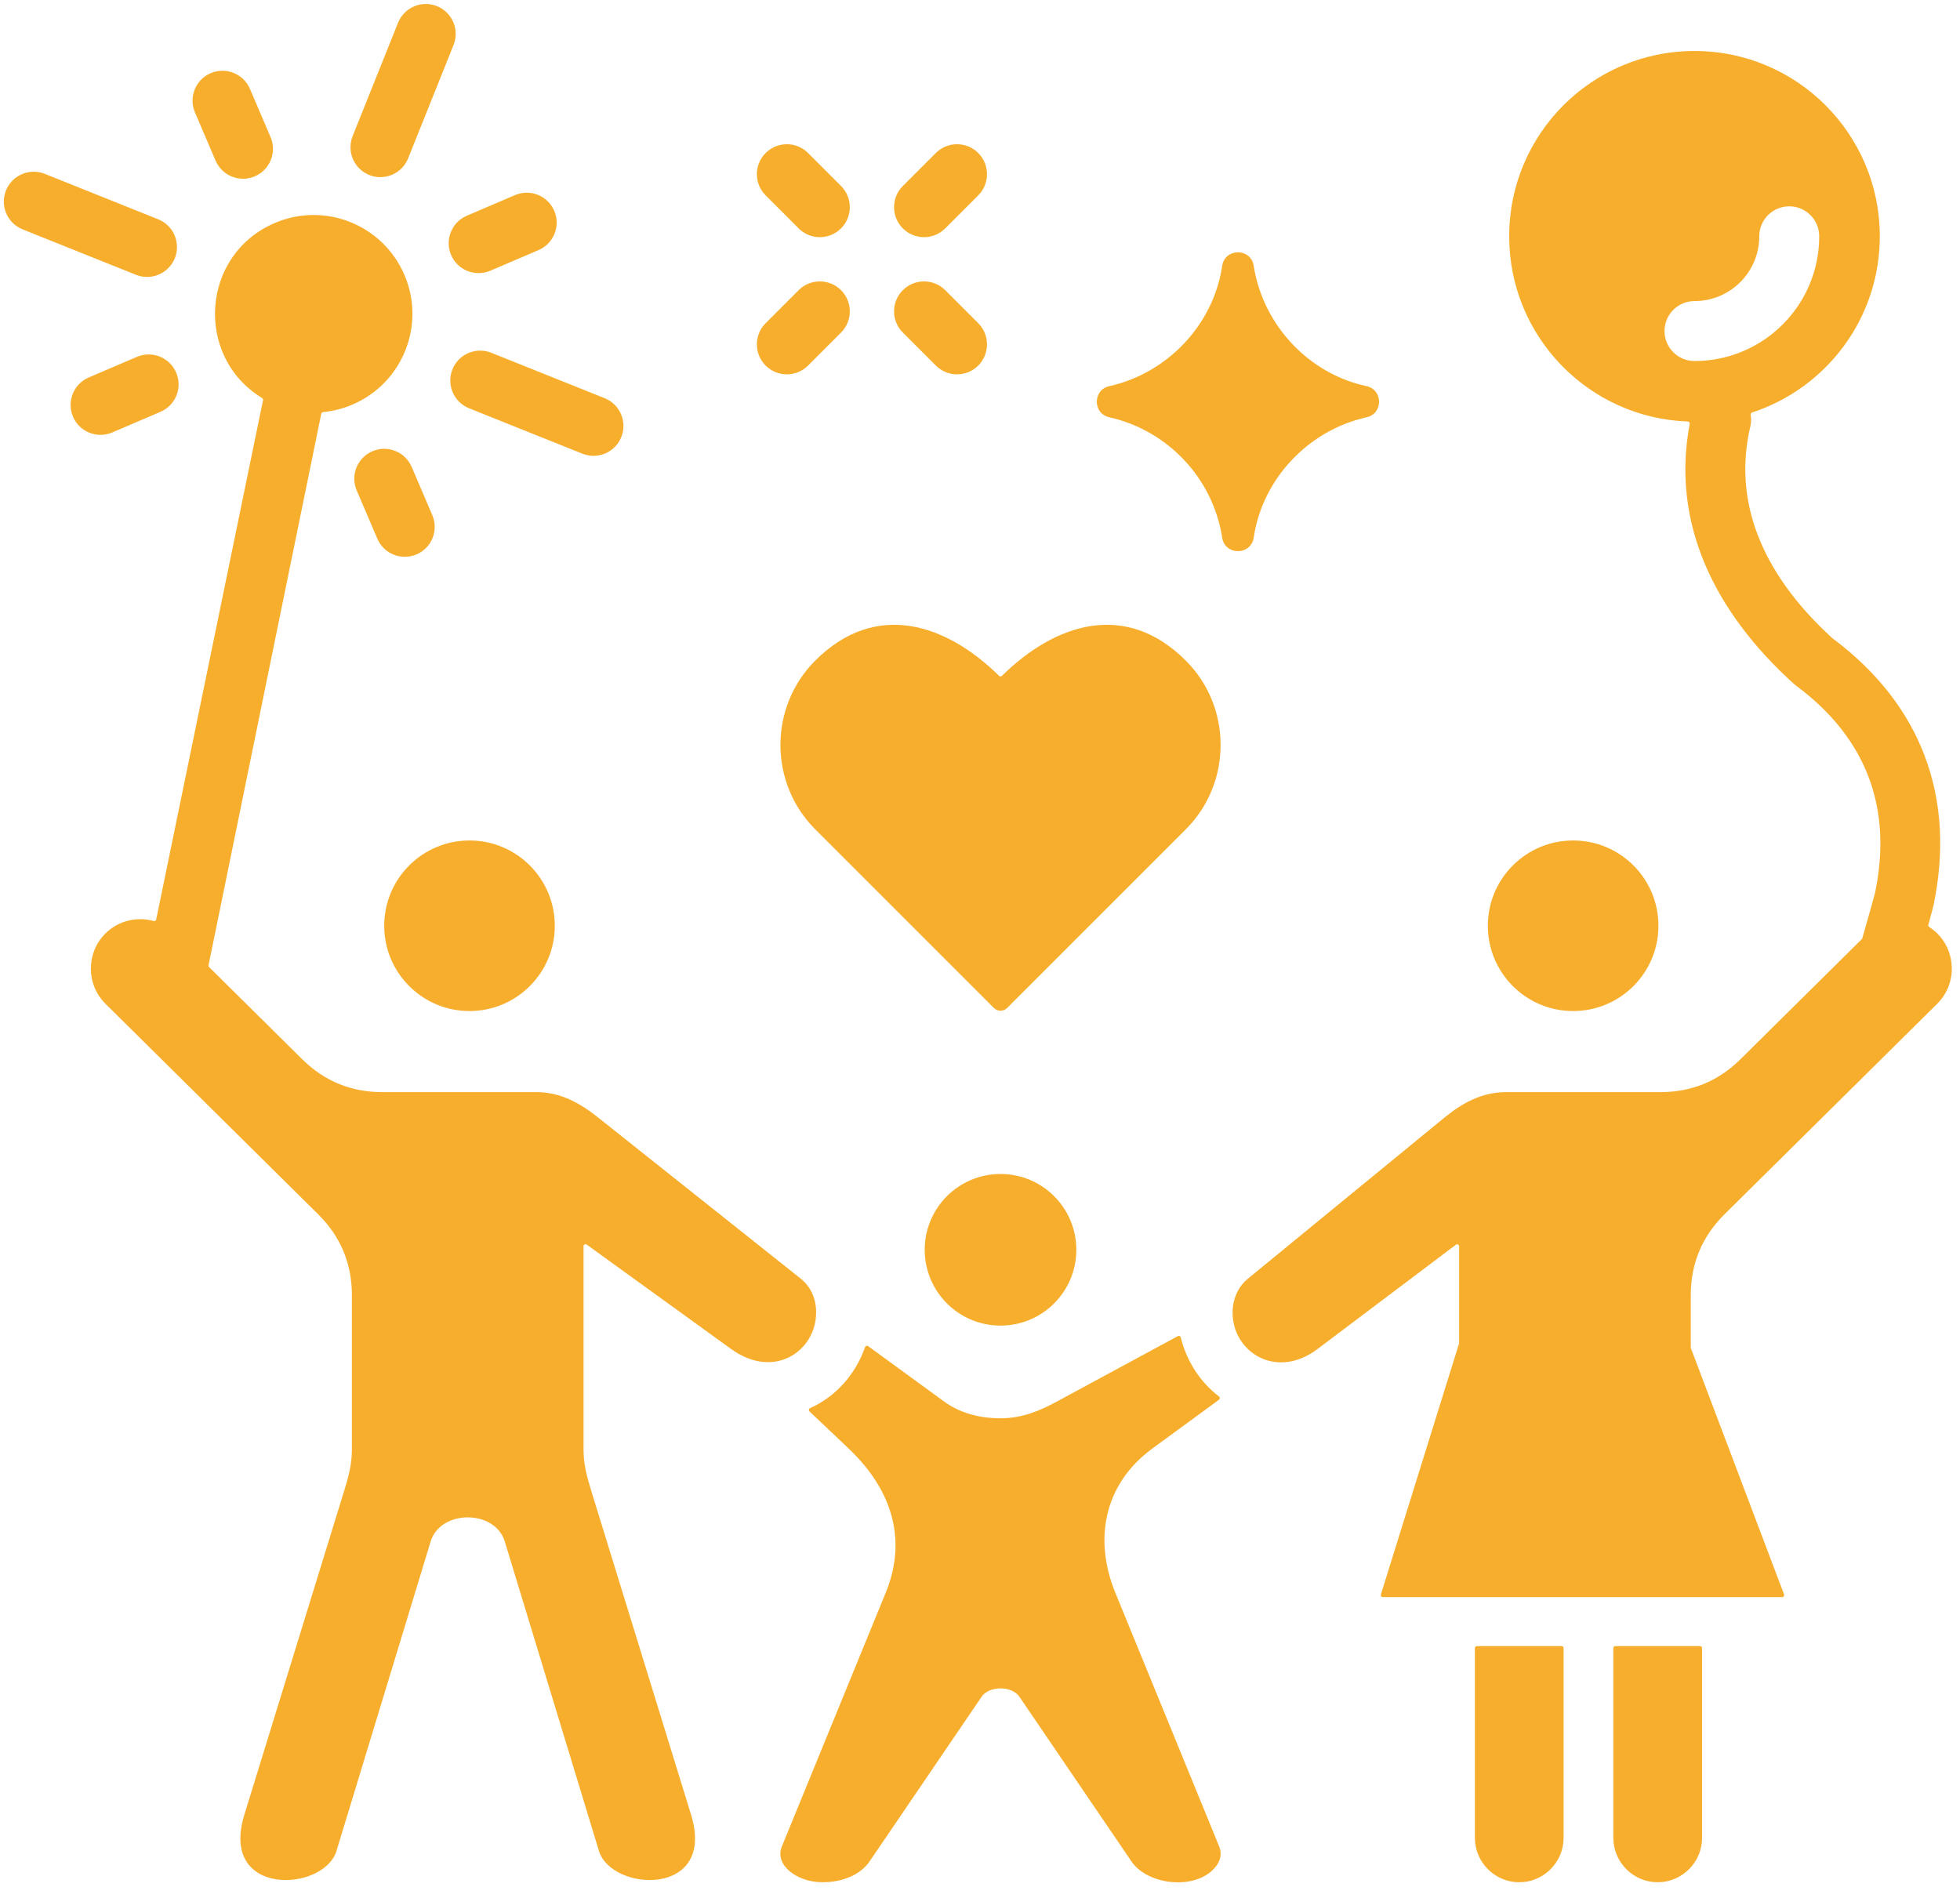 <?xml version="1.0" encoding="UTF-8" standalone="no"?><svg xmlns="http://www.w3.org/2000/svg" xmlns:xlink="http://www.w3.org/1999/xlink" fill="#f7ae2d" height="433" preserveAspectRatio="xMidYMid meet" version="1" viewBox="26.9 34.8 447.2 433.0" width="447.2" zoomAndPan="magnify"><g id="change1_1"><path clip-rule="evenodd" d="M413.519,46.435c23.352,0,42.283,18.93,42.283,42.283c0,18.767-12.228,34.677-29.15,40.202 c-0.216,0.071-0.346,0.285-0.308,0.509c0.147,0.867,0.128,1.776-0.084,2.686c-1.915,8.134-1.48,16.454,1.658,24.671 c3.044,7.973,8.608,15.912,17.002,23.58c0.012,0.011,0.022,0.019,0.035,0.029c10.455,7.807,17.261,16.87,21.027,26.724 c4.124,10.789,4.544,22.374,2.085,34.187c-0.125,0.603-0.589,2.323-1.195,4.501c-0.055,0.196,0.022,0.396,0.193,0.506 c6.017,3.856,6.973,12.43,1.832,17.519l-48.532,48.038c-5.112,5.06-7.694,11.25-7.694,18.442v11.947 c0,0.058,0.009,0.107,0.029,0.161l21.257,56.178c0.055,0.144,0.036,0.293-0.051,0.42c-0.088,0.127-0.221,0.197-0.375,0.197h-91.132 c-0.15,0-0.278-0.065-0.367-0.186c-0.089-0.12-0.113-0.263-0.068-0.406l17.833-57.258c0.014-0.046,0.021-0.087,0.021-0.135v-22.061 c0-0.177-0.094-0.329-0.252-0.408c-0.158-0.079-0.336-0.063-0.478,0.044l-31.58,23.803c-10.024,7.555-20.473-0.182-19.283-9.743 c0.299-2.408,1.405-4.674,3.397-6.307l44.81-36.726c4.271-3.5,8.676-5.839,14.198-5.839h35.126c7.099,0,13.209-2.512,18.254-7.507 l27.675-27.392c0.058-0.058,0.095-0.12,0.118-0.199c1.334-4.67,2.794-9.81,2.91-10.367c3.992-19.184-1.762-35.24-18.108-47.355 l0.005-0.007c-0.176-0.13-0.347-0.27-0.512-0.42c-17.959-16.254-27.976-36.56-23.668-59.233c0.026-0.135-0.006-0.262-0.091-0.369 c-0.086-0.108-0.203-0.166-0.34-0.171c-22.646-0.802-40.759-19.413-40.759-42.255C371.236,65.365,390.166,46.435,413.519,46.435 L413.519,46.435z M383.2,410.388h-19.329c-0.251,0-0.456,0.205-0.456,0.456v43.309c0,5.566,4.554,10.12,10.12,10.12 c5.566,0,10.121-4.554,10.121-10.12v-43.309C383.656,410.593,383.451,410.388,383.2,410.388L383.2,410.388z M414.792,410.388 h-19.329c-0.251,0-0.456,0.205-0.456,0.456v43.309c0,5.566,4.554,10.12,10.12,10.12c5.566,0,10.12-4.554,10.12-10.12v-43.309 C415.248,410.593,415.043,410.388,414.792,410.388L414.792,410.388z M366.373,246.032c0,10.747,8.713,19.46,19.46,19.46 c10.747,0,19.46-8.712,19.46-19.46s-8.713-19.46-19.46-19.46C375.086,226.572,366.373,235.285,366.373,246.032L366.373,246.032z M134.024,265.492c10.747,0,19.46-8.712,19.46-19.46s-8.713-19.46-19.46-19.46s-19.46,8.713-19.46,19.46 S123.277,265.492,134.024,265.492L134.024,265.492z M255.182,337.263c9.553,0,17.297-7.744,17.297-17.297 c0-9.553-7.745-17.297-17.297-17.297c-9.553,0-17.297,7.744-17.297,17.297C237.885,329.519,245.629,337.263,255.182,337.263 L255.182,337.263z M295.649,339.661l-27.573,14.91c-3.798,2.054-7.84,3.839-12.894,3.839c-5.054,0-9.404-1.295-12.894-3.839 l-17.312-12.622c-0.12-0.088-0.262-0.111-0.405-0.067c-0.142,0.045-0.246,0.145-0.294,0.286 c-2.136,6.157-6.629,11.277-12.549,13.935c-0.143,0.064-0.236,0.185-0.263,0.339c-0.026,0.154,0.022,0.299,0.136,0.407l8.899,8.437 c10.319,9.784,13.276,21.228,8.499,32.899l-23.709,57.928c-1.741,4.254,3.472,8.16,9.25,8.16c4.71,0,8.735-1.772,10.747-4.729 l25.596-37.611c1.72-2.527,6.875-2.527,8.595,0l25.597,37.611c3.487,5.124,13.396,6.469,18.222,2.209 c1.864-1.645,2.6-3.625,1.776-5.639l-23.709-57.929c-4.777-11.671-2.974-24.497,8.499-32.899l15.167-11.107 c0.12-0.088,0.185-0.215,0.186-0.363c0.002-0.148-0.061-0.276-0.179-0.367c-4.371-3.345-7.432-8.169-8.73-13.496 c-0.035-0.142-0.124-0.249-0.258-0.309C295.917,339.586,295.777,339.591,295.649,339.661L295.649,339.661z M50.962,263.83 c-4.414-4.369-4.45-11.554-0.082-15.968c2.978-3.009,7.265-3.983,11.091-2.916c0.126,0.035,0.248,0.018,0.36-0.05 c0.112-0.068,0.183-0.169,0.209-0.297l24.375-118.498c0.039-0.192-0.043-0.379-0.21-0.48c-15.466-9.415-14.03-32.702,2.905-39.946 c11.448-4.898,24.676,0.429,29.571,11.87c4.898,11.448-0.429,24.677-11.87,29.572c-2.122,0.908-4.385,1.49-6.705,1.714 c-0.202,0.02-0.362,0.163-0.403,0.362L74.479,255.042c-0.032,0.155,0.013,0.304,0.126,0.415l21.245,21.028 c5.046,4.994,11.155,7.507,18.254,7.507c11.709,0,23.418,0,35.126,0c5.522,0,9.876,2.402,14.198,5.839l46.178,36.726 c2.138,1.7,3.256,4.139,3.466,6.714c0.755,9.235-9.135,16.725-19.353,9.336l-32.955-23.83c-0.142-0.103-0.318-0.116-0.474-0.036 c-0.156,0.08-0.248,0.23-0.248,0.406v46.441c0,3.403,0.792,6.229,1.794,9.481l22.739,73.793 c5.826,18.906-18.157,17.666-21.021,8.252l-21.477-70.578c-2.238-7.357-14.684-7.357-16.922,0l-21.478,70.578 c-2.864,9.414-26.847,10.654-21.021-8.252l22.739-73.792c1.002-3.252,1.794-6.078,1.794-9.482V330.31 c0-7.193-2.582-13.382-7.694-18.442L50.962,263.83L50.962,263.83z M120.017,70.936c-1.401,3.496-5.372,5.194-8.868,3.793 c-3.496-1.401-5.194-5.372-3.793-8.868l10.367-25.869c1.401-3.496,5.372-5.194,8.868-3.793c3.496,1.401,5.194,5.372,3.793,8.868 L120.017,70.936L120.017,70.936z M133.919,127.953l25.869,10.367c3.496,1.401,7.467-0.297,8.868-3.793 c1.401-3.496-0.297-7.467-3.793-8.868l-25.869-10.367c-3.496-1.401-7.467,0.297-8.868,3.793 C128.724,122.58,130.422,126.551,133.919,127.953L133.919,127.953z M63.001,84.839L37.131,74.472 c-3.496-1.401-7.467,0.297-8.868,3.793c-1.401,3.496,0.297,7.467,3.793,8.868L57.925,97.5c3.496,1.401,7.467-0.297,8.868-3.793 C68.195,90.211,66.497,86.24,63.001,84.839L63.001,84.839z M138.765,96.572l10.994-4.703c3.467-1.475,5.081-5.482,3.606-8.948 c-1.475-3.467-5.482-5.081-8.948-3.606l-10.994,4.703c-3.467,1.475-5.081,5.482-3.606,8.948 C131.292,96.432,135.299,98.047,138.765,96.572L138.765,96.572z M125.541,152.353l-4.703-10.994 c-1.475-3.467-5.482-5.081-8.948-3.606c-3.467,1.475-5.081,5.482-3.606,8.948l4.703,10.994c1.475,3.467,5.482,5.081,8.948,3.606 C125.402,159.826,127.016,155.819,125.541,152.353L125.541,152.353z M58.154,116.22l-10.994,4.703 c-3.467,1.475-5.081,5.482-3.606,8.948c1.475,3.467,5.482,5.081,8.948,3.606l10.994-4.703c3.467-1.475,5.081-5.482,3.606-8.948 C65.627,116.359,61.621,114.745,58.154,116.22L58.154,116.22z M88.636,66.09c1.475,3.467-0.14,7.473-3.606,8.948 c-3.467,1.475-7.473-0.139-8.948-3.606l-4.703-10.994c-1.475-3.467,0.14-7.473,3.606-8.948c3.467-1.475,7.473,0.14,8.948,3.606 L88.636,66.09L88.636,66.09z M297.461,185.536c-13.759-13.759-29.828-8.468-41.959,3.477c-0.177,0.175-0.462,0.175-0.639,0 c-12.132-11.945-28.2-17.237-41.959-3.477c-10.583,10.583-10.583,27.902,0,38.485l40.788,40.788c0.821,0.821,2.161,0.821,2.982,0 l40.788-40.788C308.044,213.437,308.044,196.119,297.461,185.536L297.461,185.536z M209.123,101.012l-7.531,7.53 c-2.67,2.67-2.67,7,0,9.67c2.67,2.67,6.999,2.67,9.669,0l7.531-7.53c2.67-2.67,2.67-7,0-9.67 C216.123,98.342,211.793,98.342,209.123,101.012L209.123,101.012z M240.424,69.71c2.67-2.67,7-2.67,9.669,0c2.67,2.67,2.67,7,0,9.67 l-7.53,7.53c-2.67,2.67-6.999,2.67-9.669,0c-2.67-2.67-2.67-7,0-9.67L240.424,69.71L240.424,69.71z M232.895,110.681 c-2.67-2.67-2.67-7,0-9.67c2.67-2.67,6.999-2.67,9.669,0l7.53,7.53c2.67,2.67,2.67,6.999,0,9.669c-2.67,2.67-7,2.67-9.669,0 L232.895,110.681L232.895,110.681z M201.593,79.38l7.53,7.53c2.67,2.67,6.999,2.67,9.669,0c2.67-2.67,2.67-7,0-9.67l-7.53-7.53 c-2.67-2.67-7-2.67-9.669,0C198.923,72.38,198.923,76.71,201.593,79.38L201.593,79.38z M297.112,139.801 c4.498,4.796,7.599,10.912,8.652,17.699c0.632,4.079,6.574,4.089,7.188-0.052c1.99-13.421,12.497-24.5,25.773-27.439 c3.78-0.837,3.795-6.28-0.052-7.106c-13.22-2.841-23.638-13.991-25.729-27.477c-0.632-4.078-6.574-4.089-7.188,0.052 c-1.99,13.419-12.498,24.499-25.772,27.437c-3.779,0.837-3.795,6.279,0.052,7.106C286.686,131.508,292.597,134.987,297.112,139.801 L297.112,139.801z M428.302,88.717c0,8.166-6.617,14.783-14.783,14.783c-3.776,0-6.838,3.062-6.838,6.838 c0,3.776,3.062,6.838,6.838,6.838c15.716,0,28.46-12.743,28.46-28.46c0-3.776-3.062-6.838-6.838-6.838 C431.364,81.879,428.302,84.941,428.302,88.717z" fill-rule="evenodd"/></g></svg>